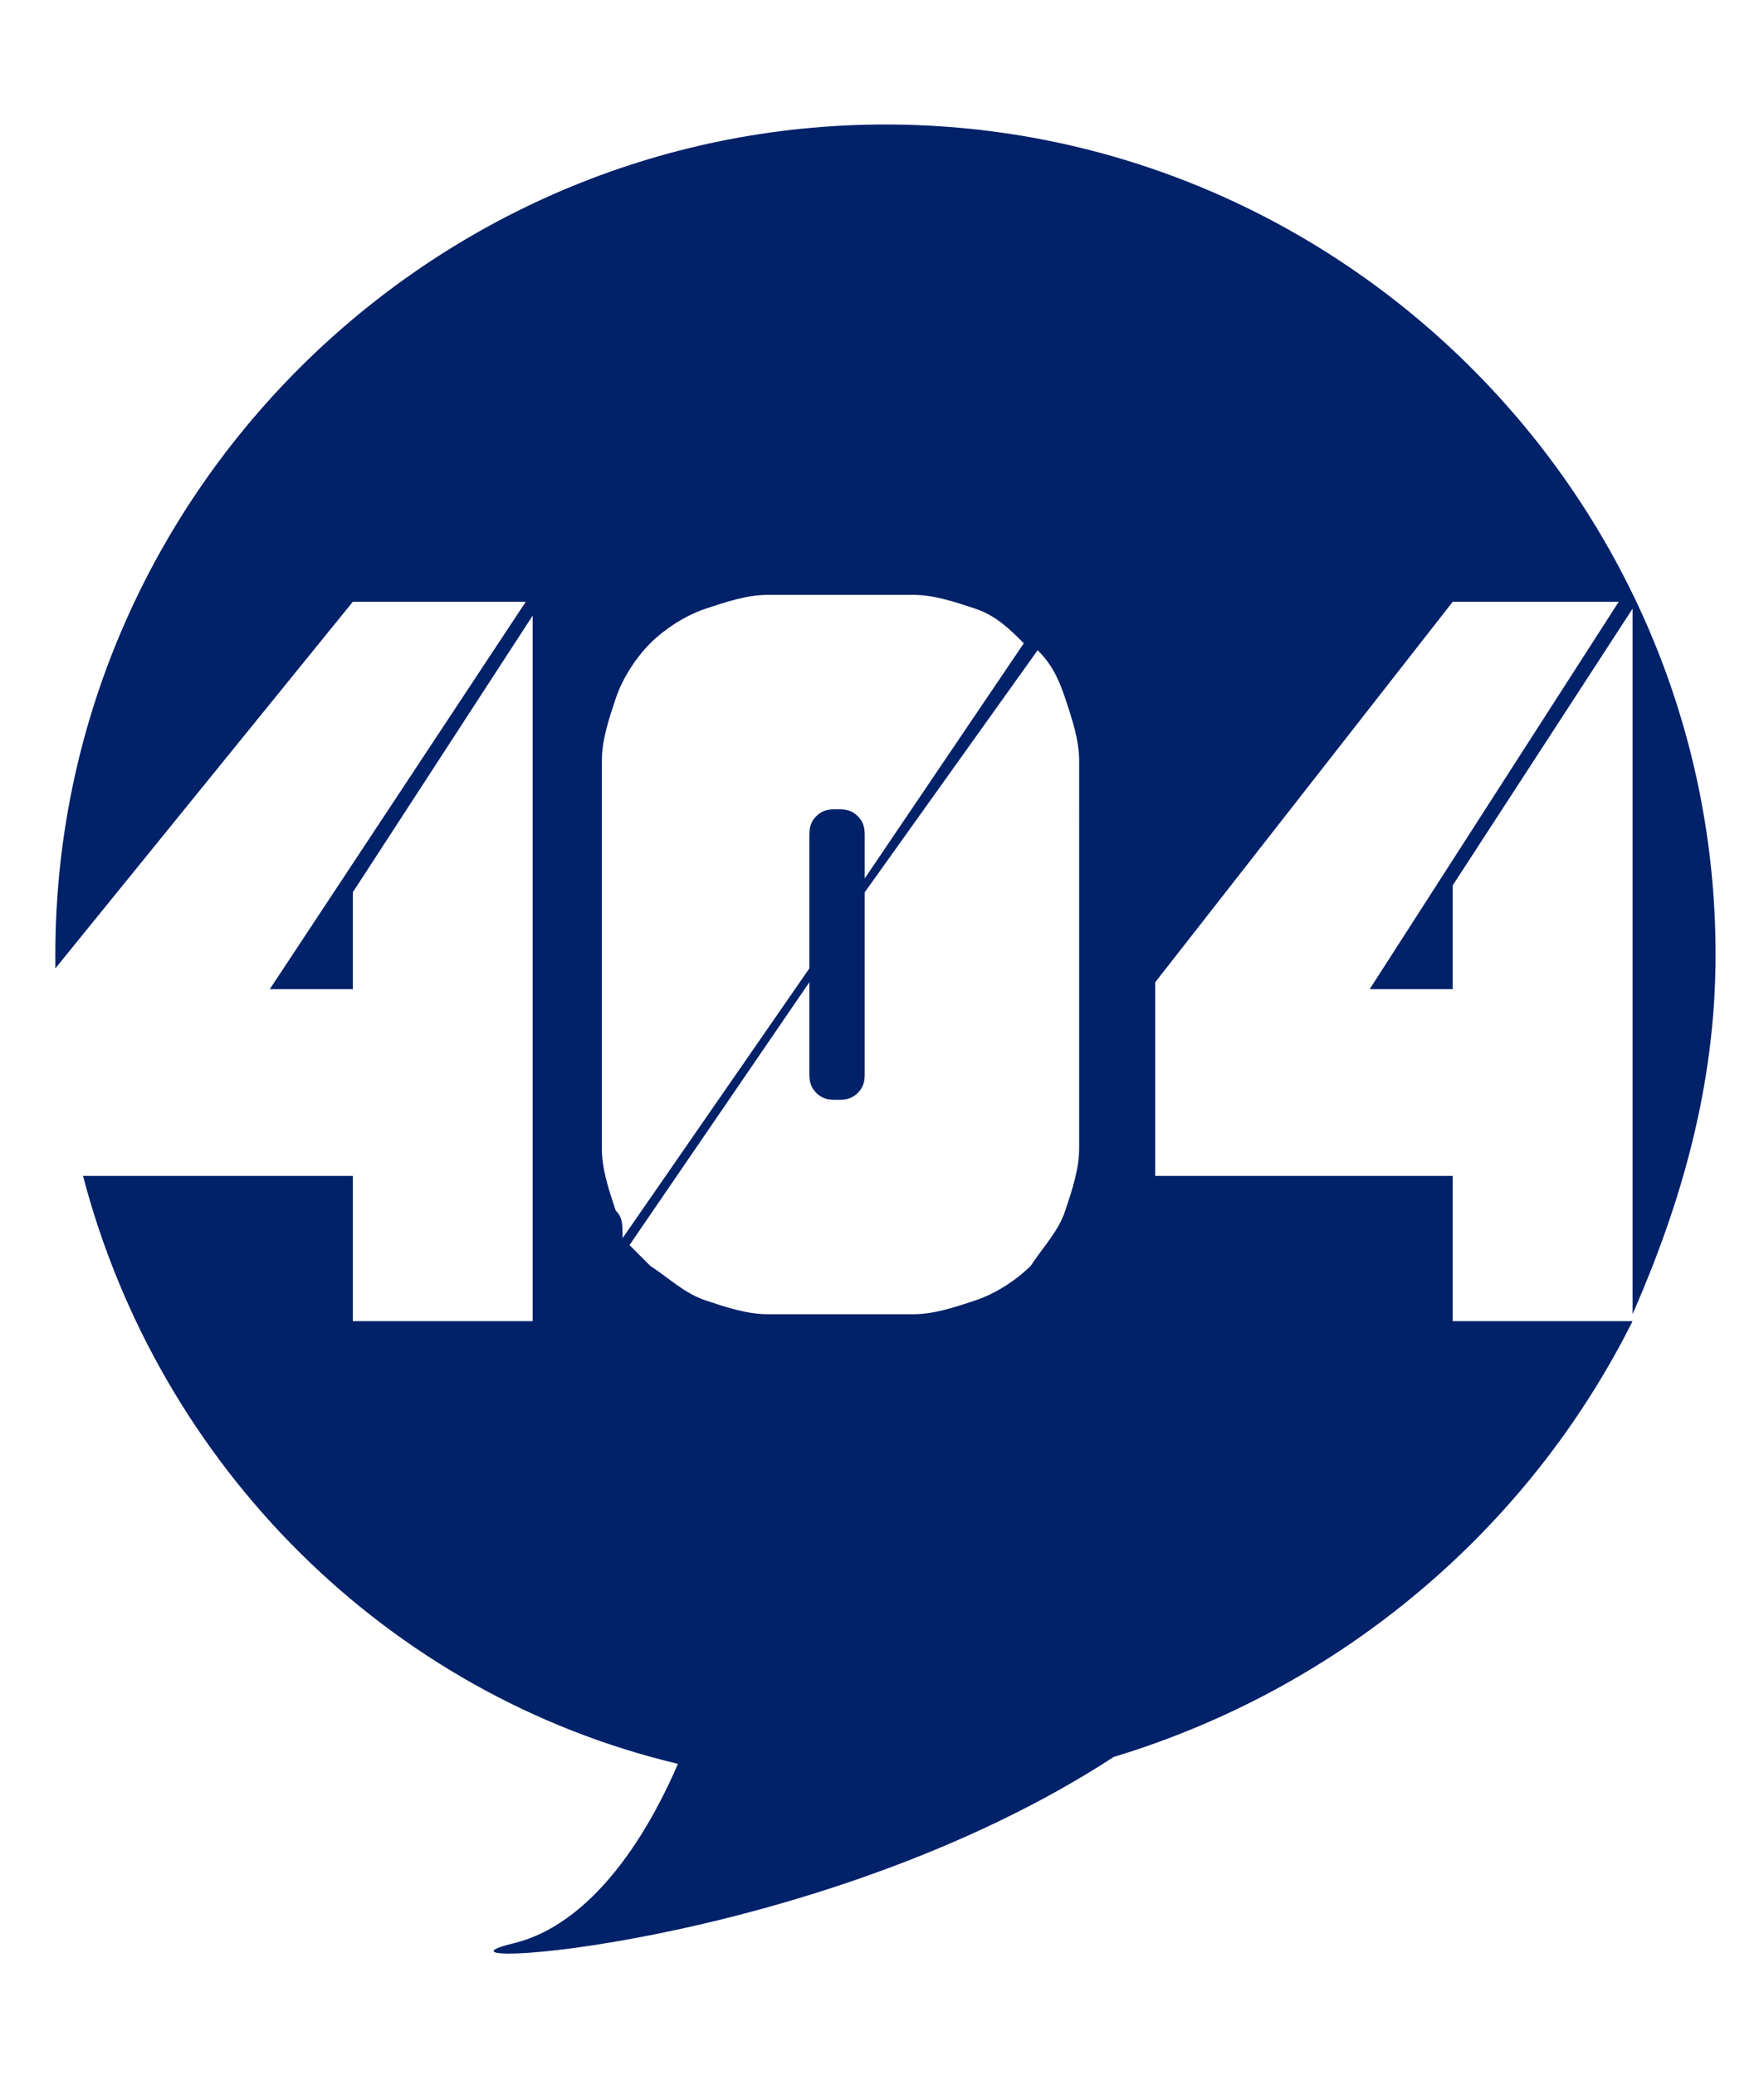 <?xml version="1.0" encoding="utf-8"?>
<!-- Generator: Adobe Illustrator 26.0.2, SVG Export Plug-In . SVG Version: 6.00 Build 0)  -->
<svg version="1.1" id="图层_1" xmlns="http://www.w3.org/2000/svg" xmlns:xlink="http://www.w3.org/1999/xlink" x="0px" y="0px"
	 viewBox="0 0 25.5 30" style="enable-background:new 0 0 25.5 30;" xml:space="preserve">
<style type="text/css">
	.st0{fill:#012169;}
</style>
<path class="st0" d="M23.6,16.9V19c0.7-1.6,1.2-3.3,1.2-5.2c0-6.6-5.4-12-12-12s-12,5.4-12,12c0,0.1,0,0.2,0,0.2l4.3-5.3h2.5
	l-3.7,5.6h1.2v-1.4l2.6-4v10.2H5.1V17H1.2c1.1,4.2,4.4,7.5,8.6,8.5c-0.3,0.7-1.1,2.3-2.4,2.6c-1.6,0.4,4.4,0.1,8.7-2.7
	c3.3-1,6-3.3,7.5-6.3H21V17h-4.3v-2.8L21,8.7h2.4l-3.6,5.6H21v-1.5l2.6-4V16.9L23.6,16.9z M8.9,17.5c-0.1-0.3-0.2-0.6-0.2-0.9V11
	c0-0.3,0.1-0.6,0.2-0.9C9,9.8,9.2,9.5,9.4,9.3s0.5-0.4,0.8-0.5s0.6-0.2,0.9-0.2h2.1c0.3,0,0.6,0.1,0.9,0.2c0.3,0.1,0.5,0.3,0.7,0.5
	l-2.3,3.4v-0.6c0-0.1,0-0.2-0.1-0.3s-0.2-0.1-0.3-0.1s-0.2,0-0.3,0.1s-0.1,0.2-0.1,0.3V14L9,17.9C9,17.7,9,17.6,8.9,17.5z
	 M15.6,16.6c0,0.3-0.1,0.6-0.2,0.9c-0.1,0.3-0.3,0.5-0.5,0.8c-0.2,0.2-0.5,0.4-0.8,0.5S13.5,19,13.2,19h-2.1c-0.3,0-0.6-0.1-0.9-0.2
	c-0.3-0.1-0.5-0.3-0.8-0.5c-0.1-0.1-0.2-0.2-0.3-0.3l2.6-3.8v1.3c0,0.1,0,0.2,0.1,0.3s0.2,0.1,0.3,0.1s0.2,0,0.3-0.1
	s0.1-0.2,0.1-0.3v-2.6L15,9.4c0.2,0.2,0.3,0.4,0.4,0.7c0.1,0.3,0.2,0.6,0.2,0.9L15.6,16.6L15.6,16.6z"/>
</svg>

